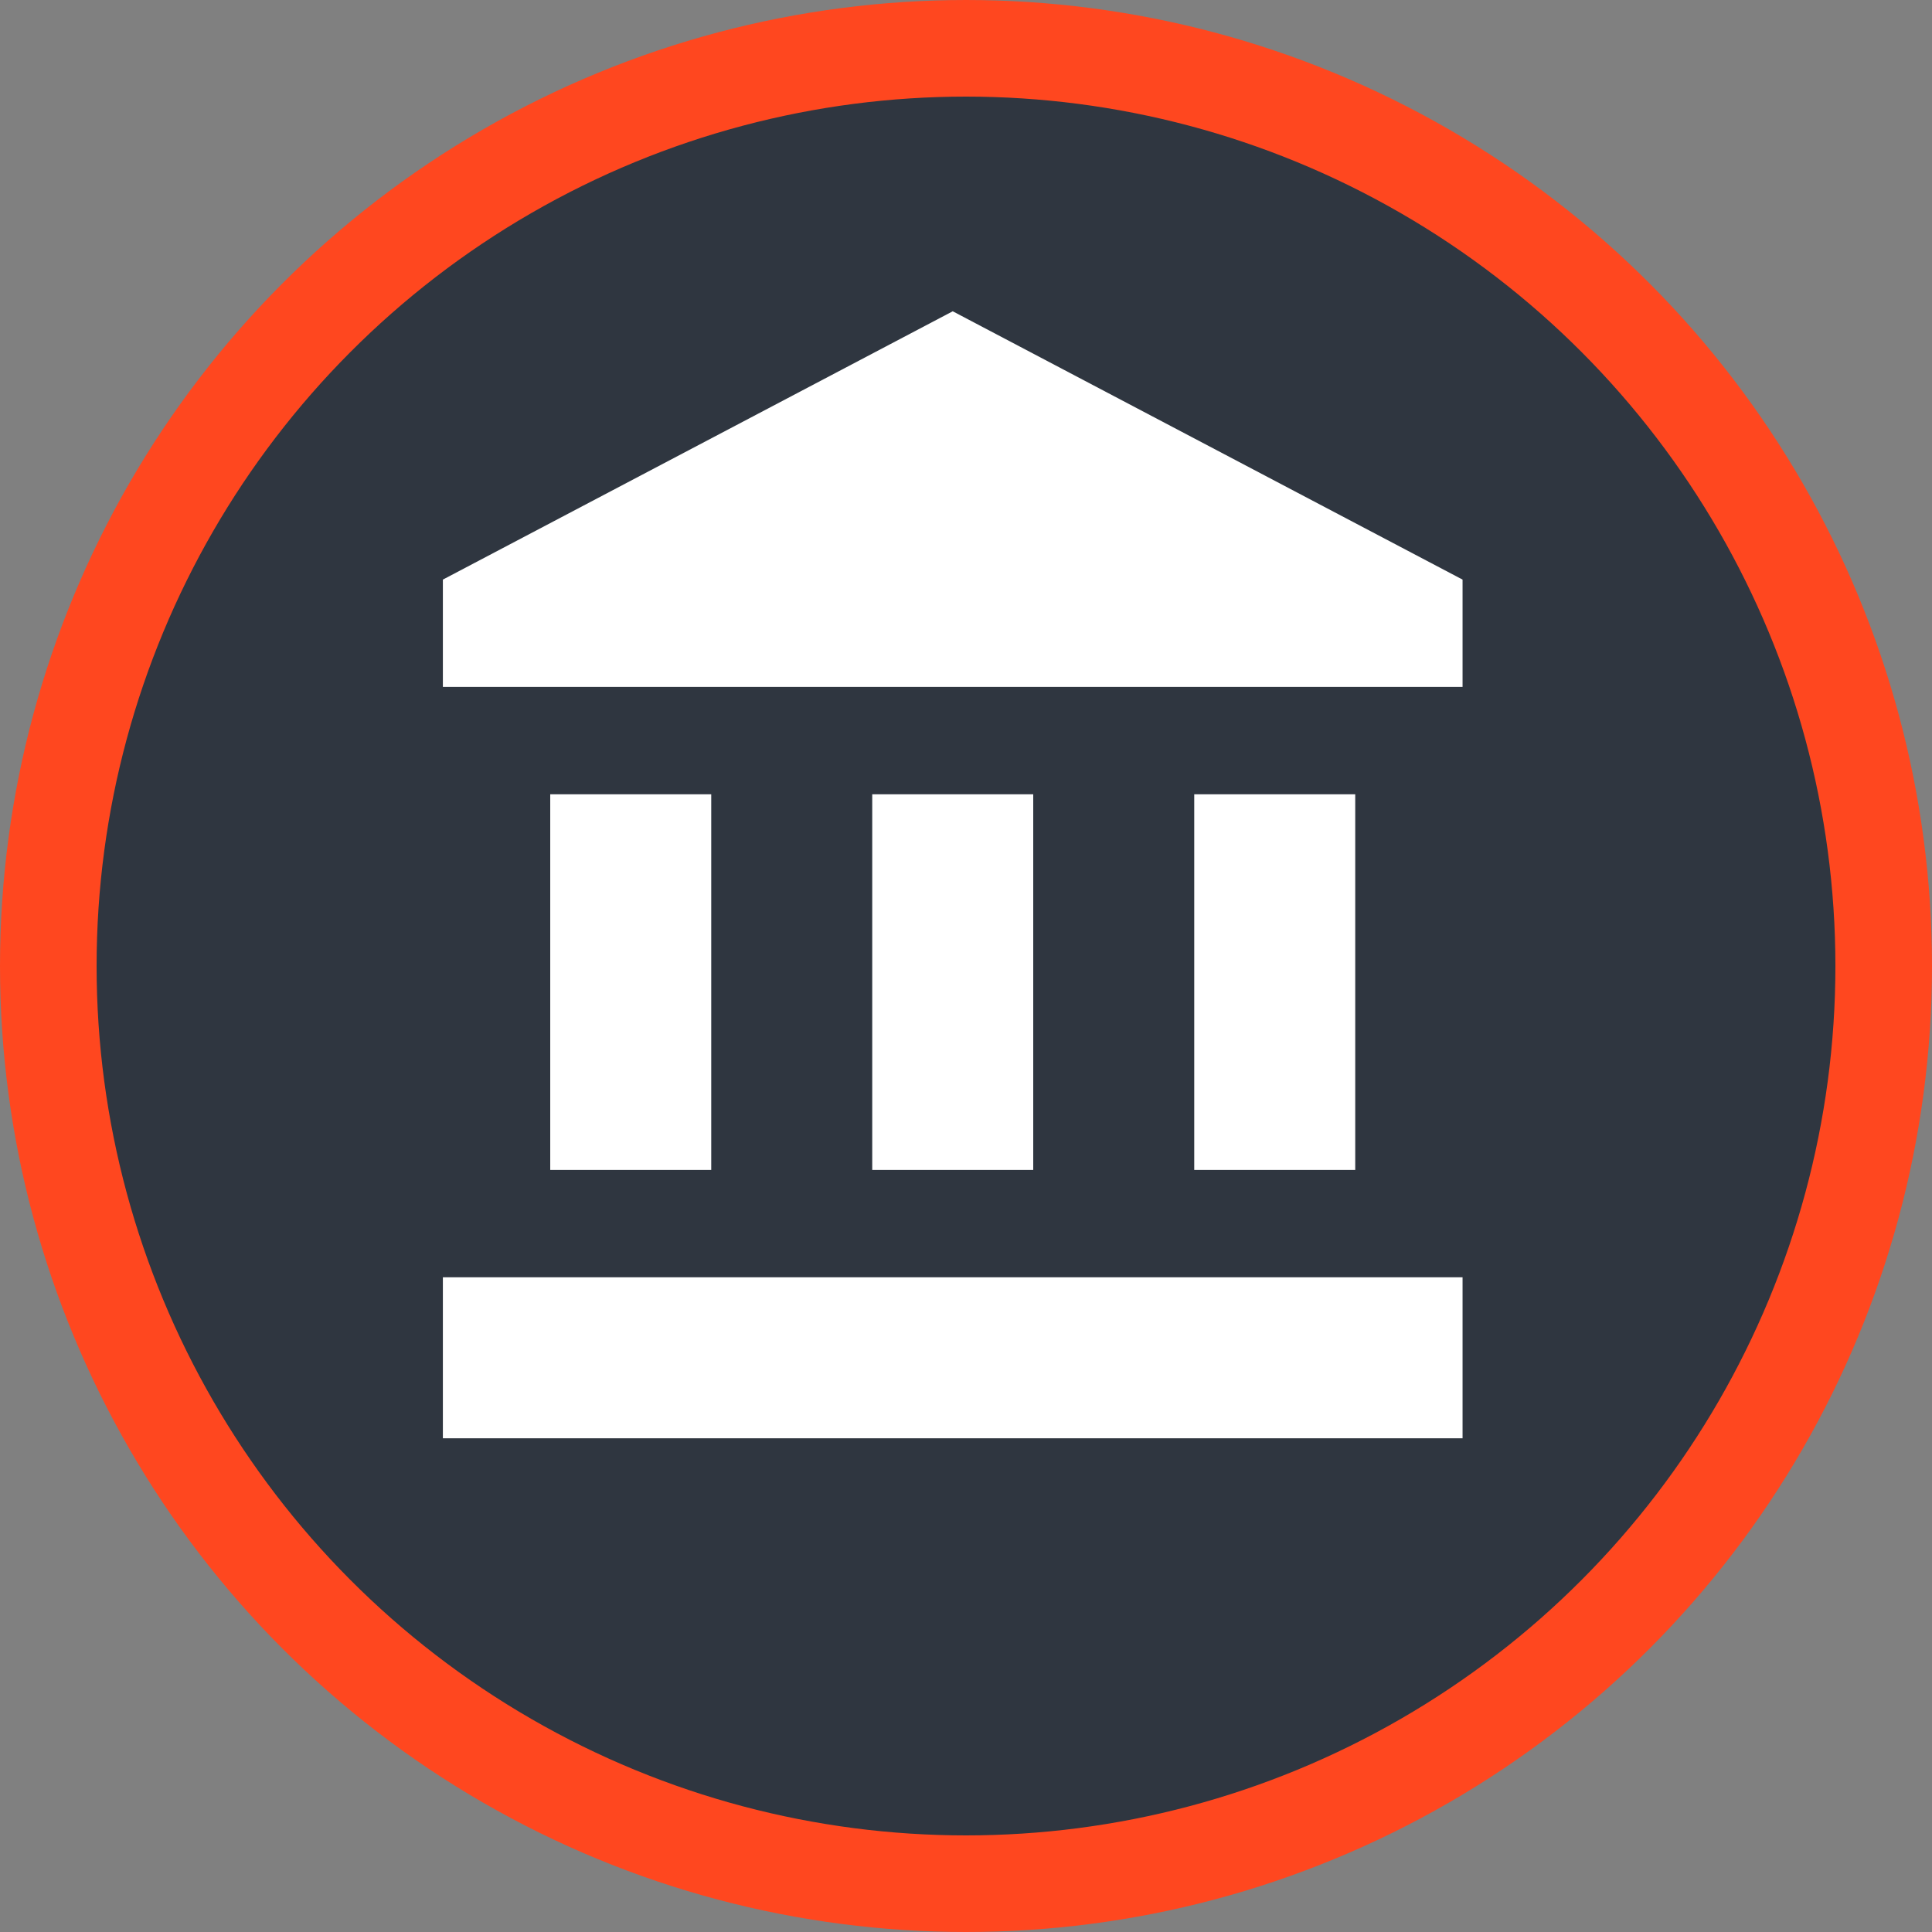 <svg width="60" height="60" viewBox="0 0 60 60" fill="none" xmlns="http://www.w3.org/2000/svg">
<rect x="0" y="0" width="60" height="60" fill="#808080" stroke="none"/>
<circle cx="30" cy="30" r="28.5" fill="#2F3640" stroke="#FF471F" stroke-width="3"/>
<path d="M29.588 9.667L13.754 18V21.333H45.421V18M37.088 24.667V36.333H42.088V24.667M13.754 44.667H45.421V39.667H13.754M27.088 24.667V36.333H32.088V24.667M17.088 24.667V36.333H22.088V24.667H17.088Z" fill="white"/>
</svg>
